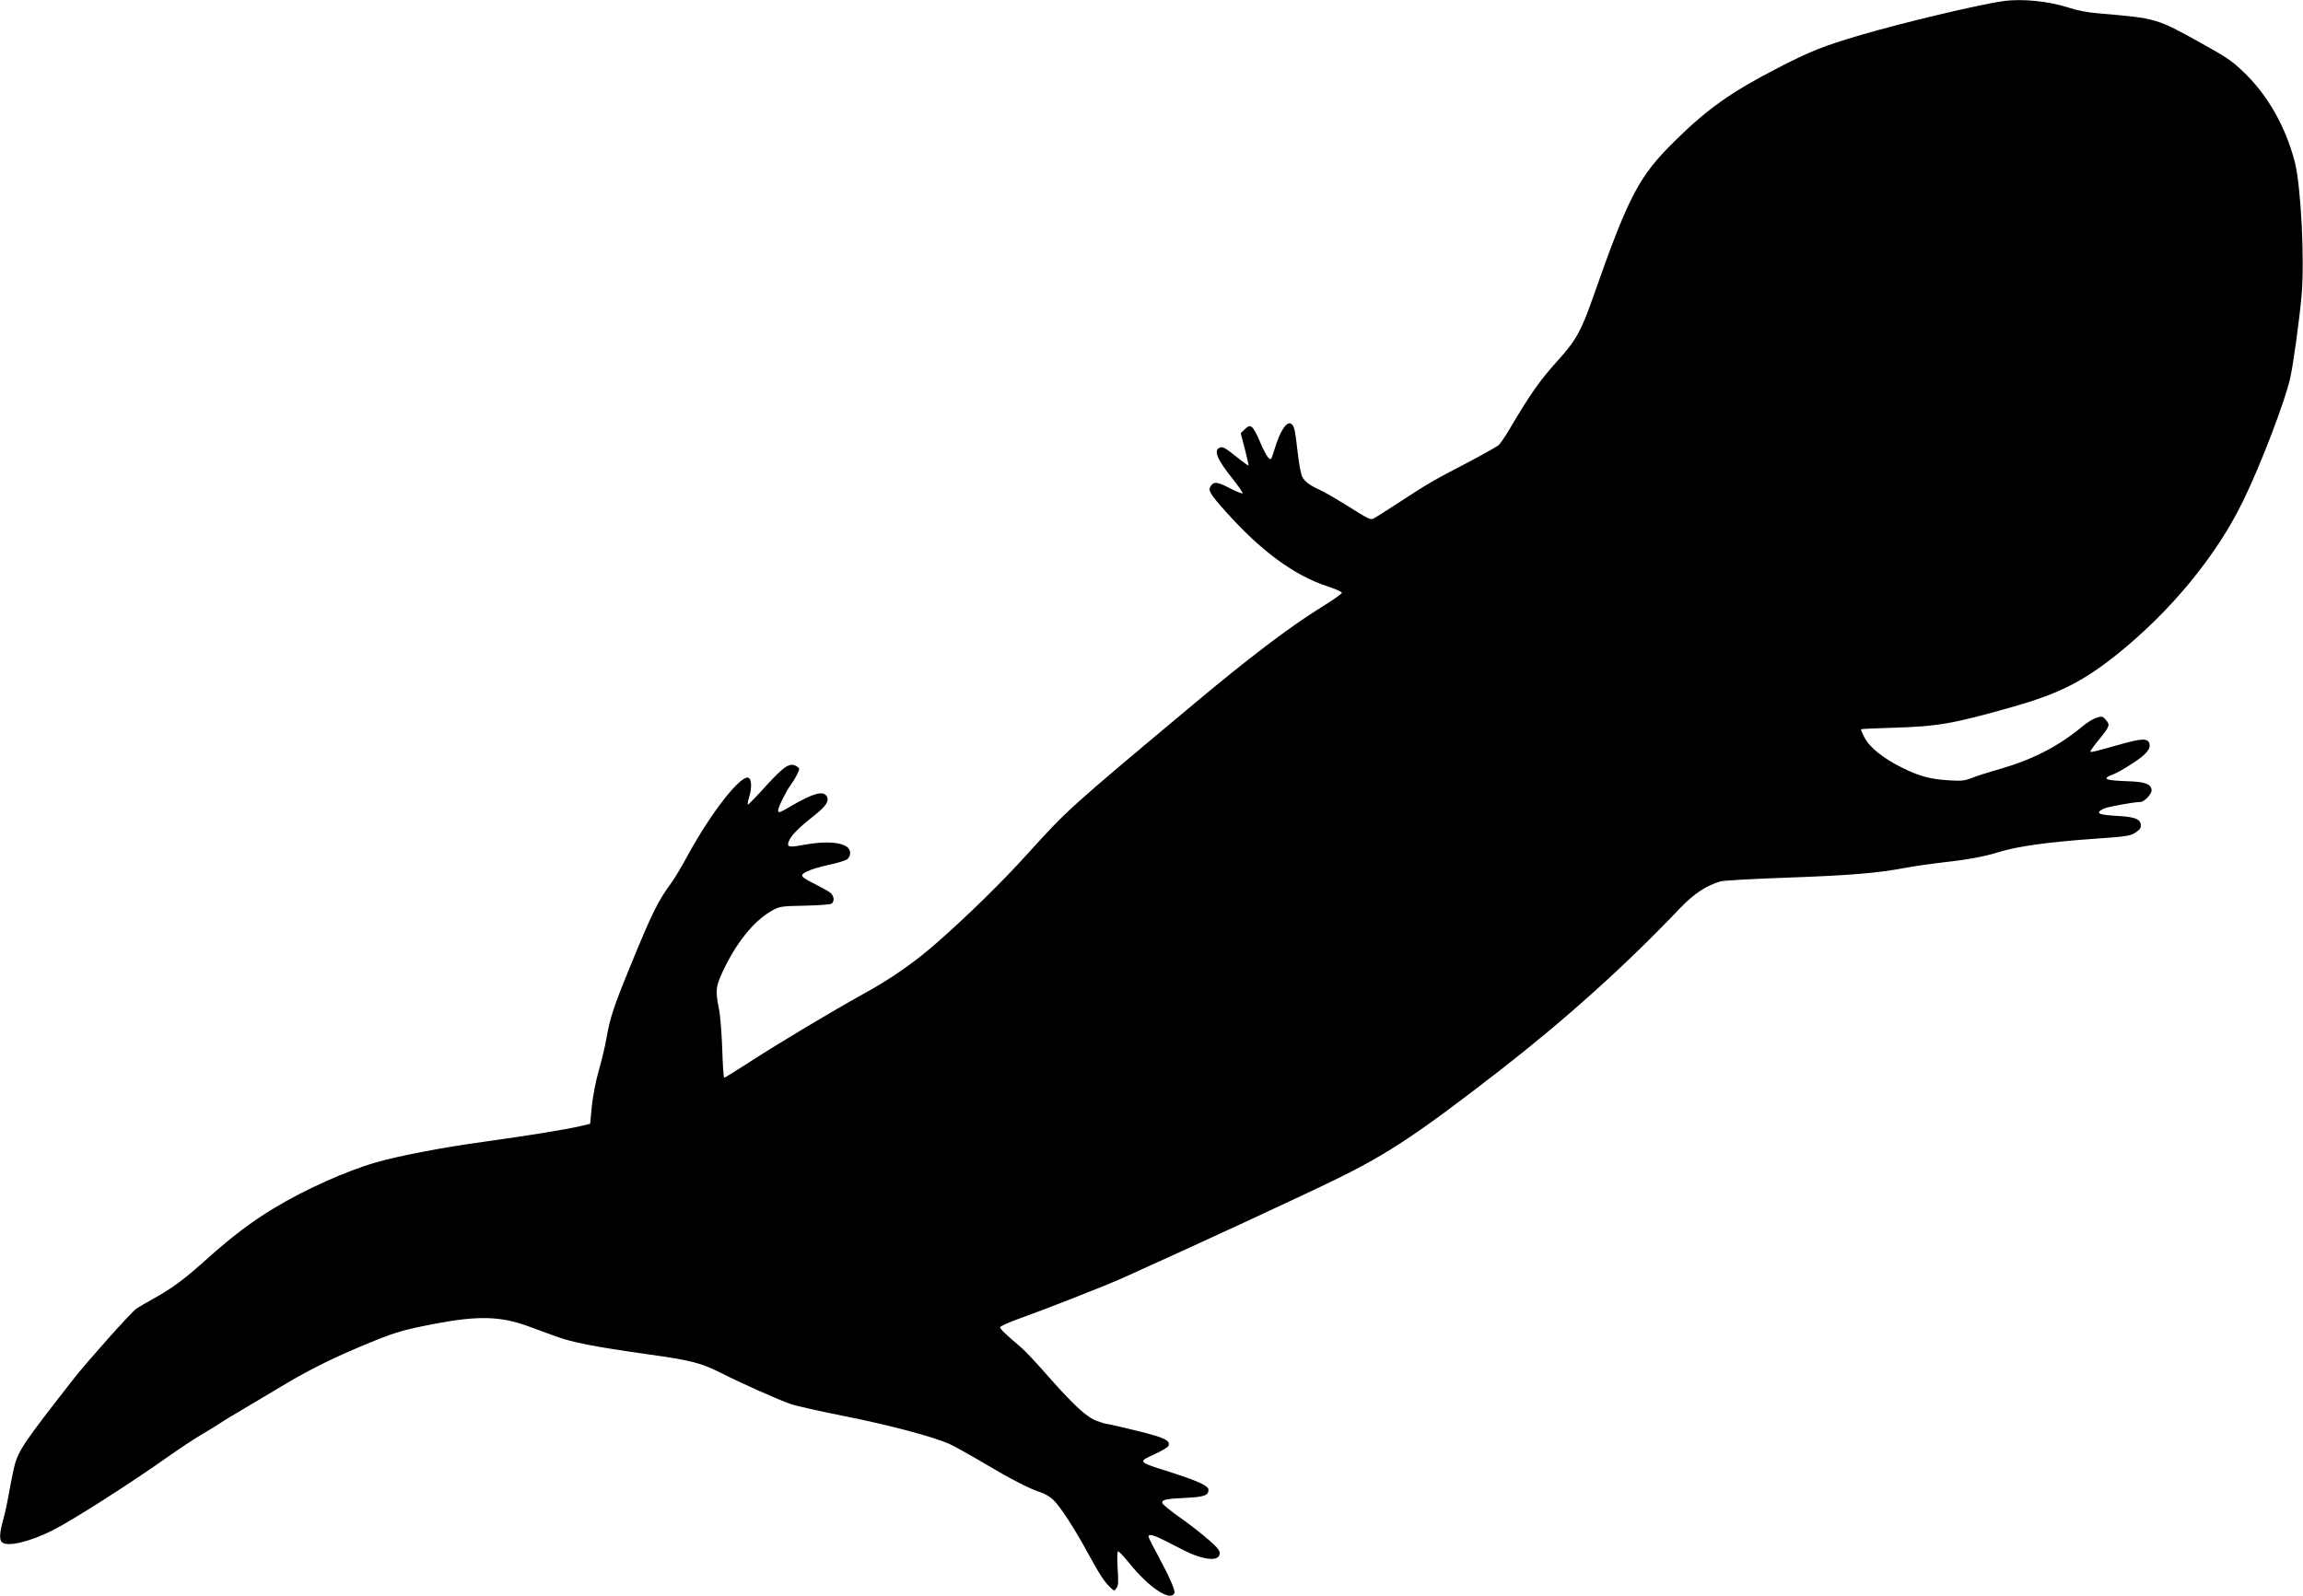 <?xml version="1.0" standalone="no"?>
<!DOCTYPE svg PUBLIC "-//W3C//DTD SVG 20010904//EN"
 "http://www.w3.org/TR/2001/REC-SVG-20010904/DTD/svg10.dtd">
<svg version="1.0" xmlns="http://www.w3.org/2000/svg"
 width="1536pt" height="1065pt" viewBox="0 0 1536 1065"
 preserveAspectRatio="xMidYMid meet">
<g transform="translate(0,1065) scale(0.1,-0.1)"
fill="#000000" stroke="none">
<path d="M13365 10643 c-167 -23 -674 -144 -960 -228 -244 -72 -331 -107 -545
-217 -312 -161 -468 -271 -681 -480 -249 -244 -313 -365 -553 -1048 -80 -229
-115 -291 -236 -425 -122 -135 -184 -224 -325 -463 -27 -45 -58 -91 -70 -102
-11 -10 -110 -65 -220 -123 -214 -111 -258 -137 -460 -269 -71 -47 -140 -90
-153 -97 -20 -11 -37 -3 -168 80 -80 50 -167 100 -192 111 -65 29 -100 55
-117 88 -8 15 -22 88 -30 161 -18 156 -22 174 -41 190 -30 25 -76 -43 -114
-170 -22 -71 -23 -72 -41 -54 -10 10 -36 58 -56 107 -47 109 -62 121 -100 83
l-28 -27 28 -107 c15 -58 26 -107 24 -109 -1 -2 -34 22 -72 52 -84 67 -99 76
-119 68 -44 -17 -19 -79 85 -208 38 -49 69 -92 67 -97 -2 -4 -38 10 -80 31
-88 46 -111 49 -132 19 -21 -30 -9 -51 101 -174 233 -261 455 -424 675 -496
54 -18 98 -37 98 -44 0 -6 -64 -51 -142 -99 -209 -130 -484 -339 -855 -650
-840 -703 -829 -694 -1107 -1000 -160 -178 -402 -414 -596 -584 -154 -135
-303 -239 -490 -342 -222 -123 -581 -338 -779 -467 -79 -51 -147 -93 -151 -93
-4 0 -10 87 -13 193 -4 109 -13 224 -22 267 -26 129 -22 154 44 287 91 181
206 314 321 374 41 22 60 24 210 27 96 2 170 8 177 14 22 18 15 55 -14 76 -16
11 -60 35 -99 55 -98 49 -104 58 -50 84 23 12 87 31 142 43 54 11 109 28 122
36 22 14 29 48 14 70 -29 45 -150 56 -300 28 -101 -19 -116 -16 -101 23 14 38
67 92 167 170 83 66 105 100 85 132 -23 37 -90 19 -234 -65 -84 -49 -89 -50
-89 -29 0 20 55 131 85 170 26 36 55 90 55 105 0 6 -11 15 -25 22 -42 19 -80
-8 -197 -136 -60 -67 -114 -122 -119 -124 -5 -2 -2 18 6 45 19 60 19 117 1
132 -44 37 -249 -221 -411 -519 -37 -69 -84 -147 -104 -175 -93 -126 -132
-205 -279 -565 -111 -271 -134 -343 -157 -475 -8 -49 -31 -146 -51 -215 -22
-78 -39 -169 -47 -241 l-11 -116 -66 -16 c-95 -22 -339 -62 -635 -103 -274
-37 -581 -96 -728 -139 -198 -57 -470 -179 -676 -303 -147 -88 -288 -195 -441
-332 -158 -143 -241 -204 -360 -270 -52 -29 -107 -61 -122 -72 -35 -24 -320
-344 -414 -463 -348 -445 -376 -487 -403 -607 -11 -51 -27 -132 -35 -179 -8
-47 -24 -119 -35 -159 -24 -85 -26 -131 -9 -148 34 -34 185 1 340 79 129 65
526 318 773 494 72 51 171 116 220 145 50 29 108 65 130 80 22 15 83 52 135
82 52 31 158 94 235 140 191 116 348 196 555 283 227 95 268 108 481 150 302
59 456 56 645 -14 43 -16 123 -45 177 -65 113 -42 259 -70 617 -121 291 -40
354 -57 494 -127 132 -67 374 -175 457 -204 36 -13 202 -50 368 -83 295 -59
582 -135 693 -184 29 -13 130 -69 223 -124 194 -115 307 -173 383 -198 32 -10
68 -32 89 -53 47 -46 144 -197 228 -352 77 -141 111 -194 150 -230 26 -25 27
-25 41 -5 13 16 14 41 8 133 -4 77 -3 112 4 112 6 0 40 -37 77 -82 129 -161
274 -256 298 -195 6 17 -33 106 -110 250 -35 63 -63 120 -63 126 0 20 35 11
115 -30 44 -22 100 -51 125 -64 111 -56 210 -72 230 -35 8 15 7 26 -5 44 -22
33 -148 137 -269 222 -55 39 -102 78 -104 86 -4 23 22 29 153 35 125 6 155 16
155 54 0 27 -69 58 -255 118 -219 69 -218 68 -107 118 49 23 92 48 95 57 14
36 -24 55 -212 101 -101 25 -190 45 -197 45 -7 0 -38 9 -68 20 -69 26 -150
100 -326 299 -75 86 -156 172 -179 191 -97 82 -141 124 -141 135 0 7 59 34
133 60 181 65 569 217 689 271 454 204 1219 558 1423 659 345 169 547 304
1091 726 442 344 835 698 1199 1080 92 96 174 151 270 179 23 6 214 17 445 25
418 15 599 30 780 64 58 11 168 27 245 36 173 19 285 39 384 70 126 39 326 67
648 90 226 16 233 18 276 48 21 14 27 26 25 46 -4 36 -41 51 -145 57 -142 8
-162 18 -103 49 24 12 198 44 247 45 23 0 73 52 73 76 0 42 -41 58 -154 62
-158 5 -182 16 -102 46 24 9 84 43 133 76 90 59 119 95 108 131 -11 34 -50 33
-183 -4 -177 -50 -205 -57 -210 -52 -3 2 20 35 50 72 80 98 83 106 54 139 -22
26 -25 27 -62 16 -22 -6 -64 -32 -94 -57 -158 -132 -330 -221 -547 -284 -78
-22 -166 -50 -195 -62 -46 -18 -66 -20 -148 -15 -127 8 -196 26 -315 85 -127
63 -217 136 -251 203 -14 27 -24 52 -22 53 2 2 100 7 218 10 295 9 395 26 796
140 307 87 470 170 698 353 357 288 658 654 835 1017 117 238 285 677 317 830
22 103 61 390 75 550 20 238 -5 727 -46 885 -61 235 -181 447 -342 600 -78 75
-112 98 -289 196 -290 161 -291 162 -669 194 -83 7 -148 19 -211 40 -131 42
-307 60 -429 43z"/>
</g>
</svg>
